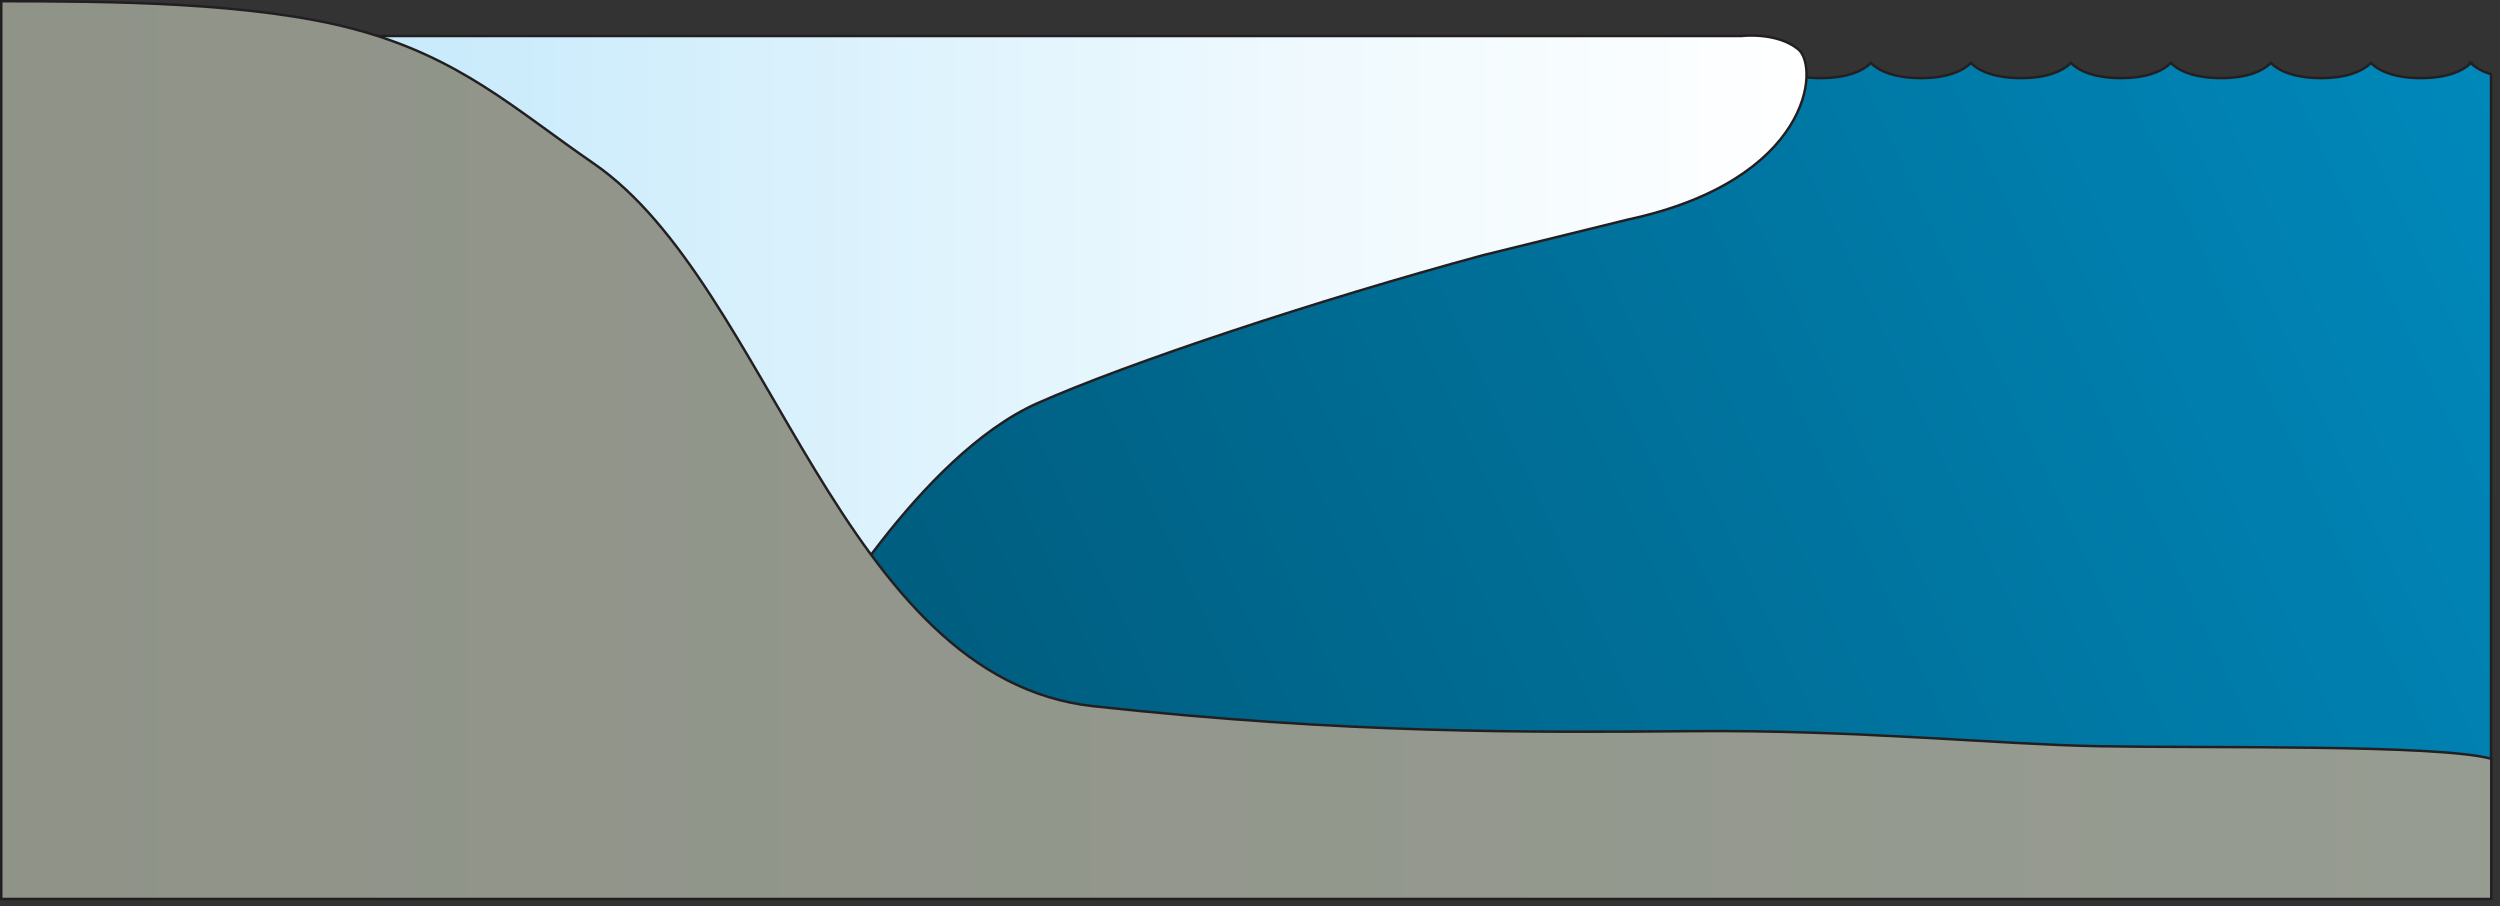 
        <svg xmlns:rdf="http://www.w3.org/1999/02/22-rdf-syntax-ns#" xmlns="http://www.w3.org/2000/svg" xmlns:cc="http://creativecommons.org/ns#" xmlns:xlink="http://www.w3.org/1999/xlink" xmlns:dc="http://purl.org/dc/elements/1.1/" x="0px" y="0px" width="502" height="182" viewBox="0 0 502 182" xml:space="preserve">
            <rect x="0" y="0" width="502" height="182" fill="#333333" stroke="none"/>
            <title>Coastline 2D: sea ice shelf</title>
            <desc xmlns:ian_image_library="https://ian.umces.edu/media-library/">
                <ian_image_library:title>Coastline 2D: sea ice shelf</ian_image_library:title>
                <ian_image_library:descr>Illustration of coastline base with sea ice shelf</ian_image_library:descr>
                <ian_image_library:scene>
                    <ian_image_library:contains>diagram, template, base, ecosystem, coastal, marine, coastline, sea, ice, shelf, glacier, ice, sheet, polar, Antarctic, GreenlCanada</ian_image_library:contains>
                    <ian_image_library:when>2003-01-01</ian_image_library:when>
                </ian_image_library:scene>
            </desc>
            
 <defs></defs>
 <linearGradient id="ian_symbols_af2cc45825f20544910612321e7cb018" y2="-5.555" gradientUnits="userSpaceOnUse" x2="490.07" y1="197.83" x1="53.905">
  <stop stop-color="#004F6B" offset=".067"/>
  <stop stop-color="#08b" offset="1"/>
 </linearGradient>
 <path stroke="#231F20" stroke-width=".5" d="m496.16 12.633c-1.881 1.907-5.383 3.055-10.041 3.055-4.656 0-8.158-1.147-10.04-3.055-1.881 1.907-5.386 3.055-10.041 3.055-4.66 0-8.165-1.147-10.048-3.055-1.873 1.907-5.378 3.055-10.04 3.055-4.655 0-8.159-1.147-10.042-3.055-1.874 1.907-5.381 3.055-10.037 3.055-4.655 0-8.162-1.147-10.041-3.055-1.878 1.907-5.387 3.055-10.043 3.055s-8.16-1.147-10.04-3.055c-1.882 1.907-5.386 3.055-10.041 3.055-4.657 0-8.163-1.147-10.046-3.055-1.878 1.907-5.385 3.055-10.04 3.055-4.659 0-8.162-1.147-10.04-3.055-1.88 1.907-5.386 3.055-10.043 3.055s-8.162-1.147-10.041-3.055c-1.879 1.907-5.385 3.055-10.044 3.055-4.653 0-8.161-1.147-10.043-3.055-1.873 1.907-5.379 3.055-10.037 3.055-4.659 0-8.161-1.147-10.045-3.055-1.876 1.907-5.383 3.055-10.042 3.055-4.657 0-8.16-1.147-10.039-3.055-1.878 1.907-5.387 3.055-10.043 3.055-4.658 0-8.163-1.147-10.042-3.055-1.878 1.907-5.383 3.055-10.042 3.055-4.657 0-8.163-1.147-10.042-3.055-1.876 1.907-5.382 3.055-10.038 3.055-4.663 0-8.163-1.147-10.045-3.055-1.877 1.907-5.381 3.055-10.045 3.055-4.656 0-8.159-1.147-10.038-3.055-1.879 1.907-5.384 3.055-10.038 3.055-4.66 0-8.163-1.147-10.043-3.055-1.879 1.907-5.385 3.055-10.045 3.055-4.651 0-8.161-1.147-10.04-3.055-1.882 1.907-5.384 3.055-10.042 3.055s-8.164-1.147-10.043-3.055c-1.876 1.907-5.384 3.055-10.039 3.055-4.659 0-8.166-1.147-10.042-3.055-1.88 1.907-5.385 3.055-10.043 3.055-4.657 0-8.163-1.147-10.042-3.055-1.878 1.907-5.385 3.055-10.041 3.055-4.657 0-8.164-1.147-10.043-3.055-1.877 1.907-5.384 3.055-10.04 3.055-4.658 0-8.164-1.147-10.043-3.055-1.879 1.907-5.384 3.055-10.041 3.055-.114 0-.219-.012-.333-.012v160.82h456.25v-161.6c-1.74-.522-3.13-1.294-4.09-2.267z" fill="url(#ian_symbols_af2cc45825f20544910612321e7cb018)"/>
 <linearGradient id="ian_symbols_80a97d8def88d1647143cf8808e29c13" y2="67.755" gradientUnits="userSpaceOnUse" x2="362.76" y1="67.755" x1="76.626">
  <stop stop-color="#C7EAFB" offset="0"/>
  <stop stop-color="#EEF9FE" offset=".636"/>
  <stop stop-color="#fff" offset="1"/>
 </linearGradient>
 <path stroke="#231F20" stroke-width=".5" d="m326.82 44.101c36.87-7.9 38.626-30.725 34.236-34.236-4.39-3.513-11.412-2.633-11.412-2.633h-273.02l86.909 121.14s21.068-36.869 44.771-47.405c18.094-8.042 56.146-20.69 89.542-29.739l28.97-7.125z" fill="url(#ian_symbols_80a97d8def88d1647143cf8808e29c13)"/>
 <linearGradient id="ian_symbols_957cfd81a88b3f141d0d2ca7576e316c" y2="90.387" gradientUnits="userSpaceOnUse" x2="500.25" y1="90.387" x1=".25">
  <stop stop-color="#8F9388" offset="0"/>
  <stop stop-color="#979C92" offset="1"/>
 </linearGradient>
 <path stroke="#231F20" stroke-width=".5" d="m421.68 149.85c-21.119-.4-48.833-3.315-81.693-3.034-32.858.28-69.613.529-120.4-5.003-50.786-5.531-64.831-84.541-100.4-109-15.88-10.928-26.763-21.199-47.71-26.872-20.608-5.581-49.931-5.676-71.23-5.698v180.27h500v-28.15c-10.78-2.94-57.45-2.12-78.57-2.52z" fill="url(#ian_symbols_957cfd81a88b3f141d0d2ca7576e316c)"/>
</svg>
